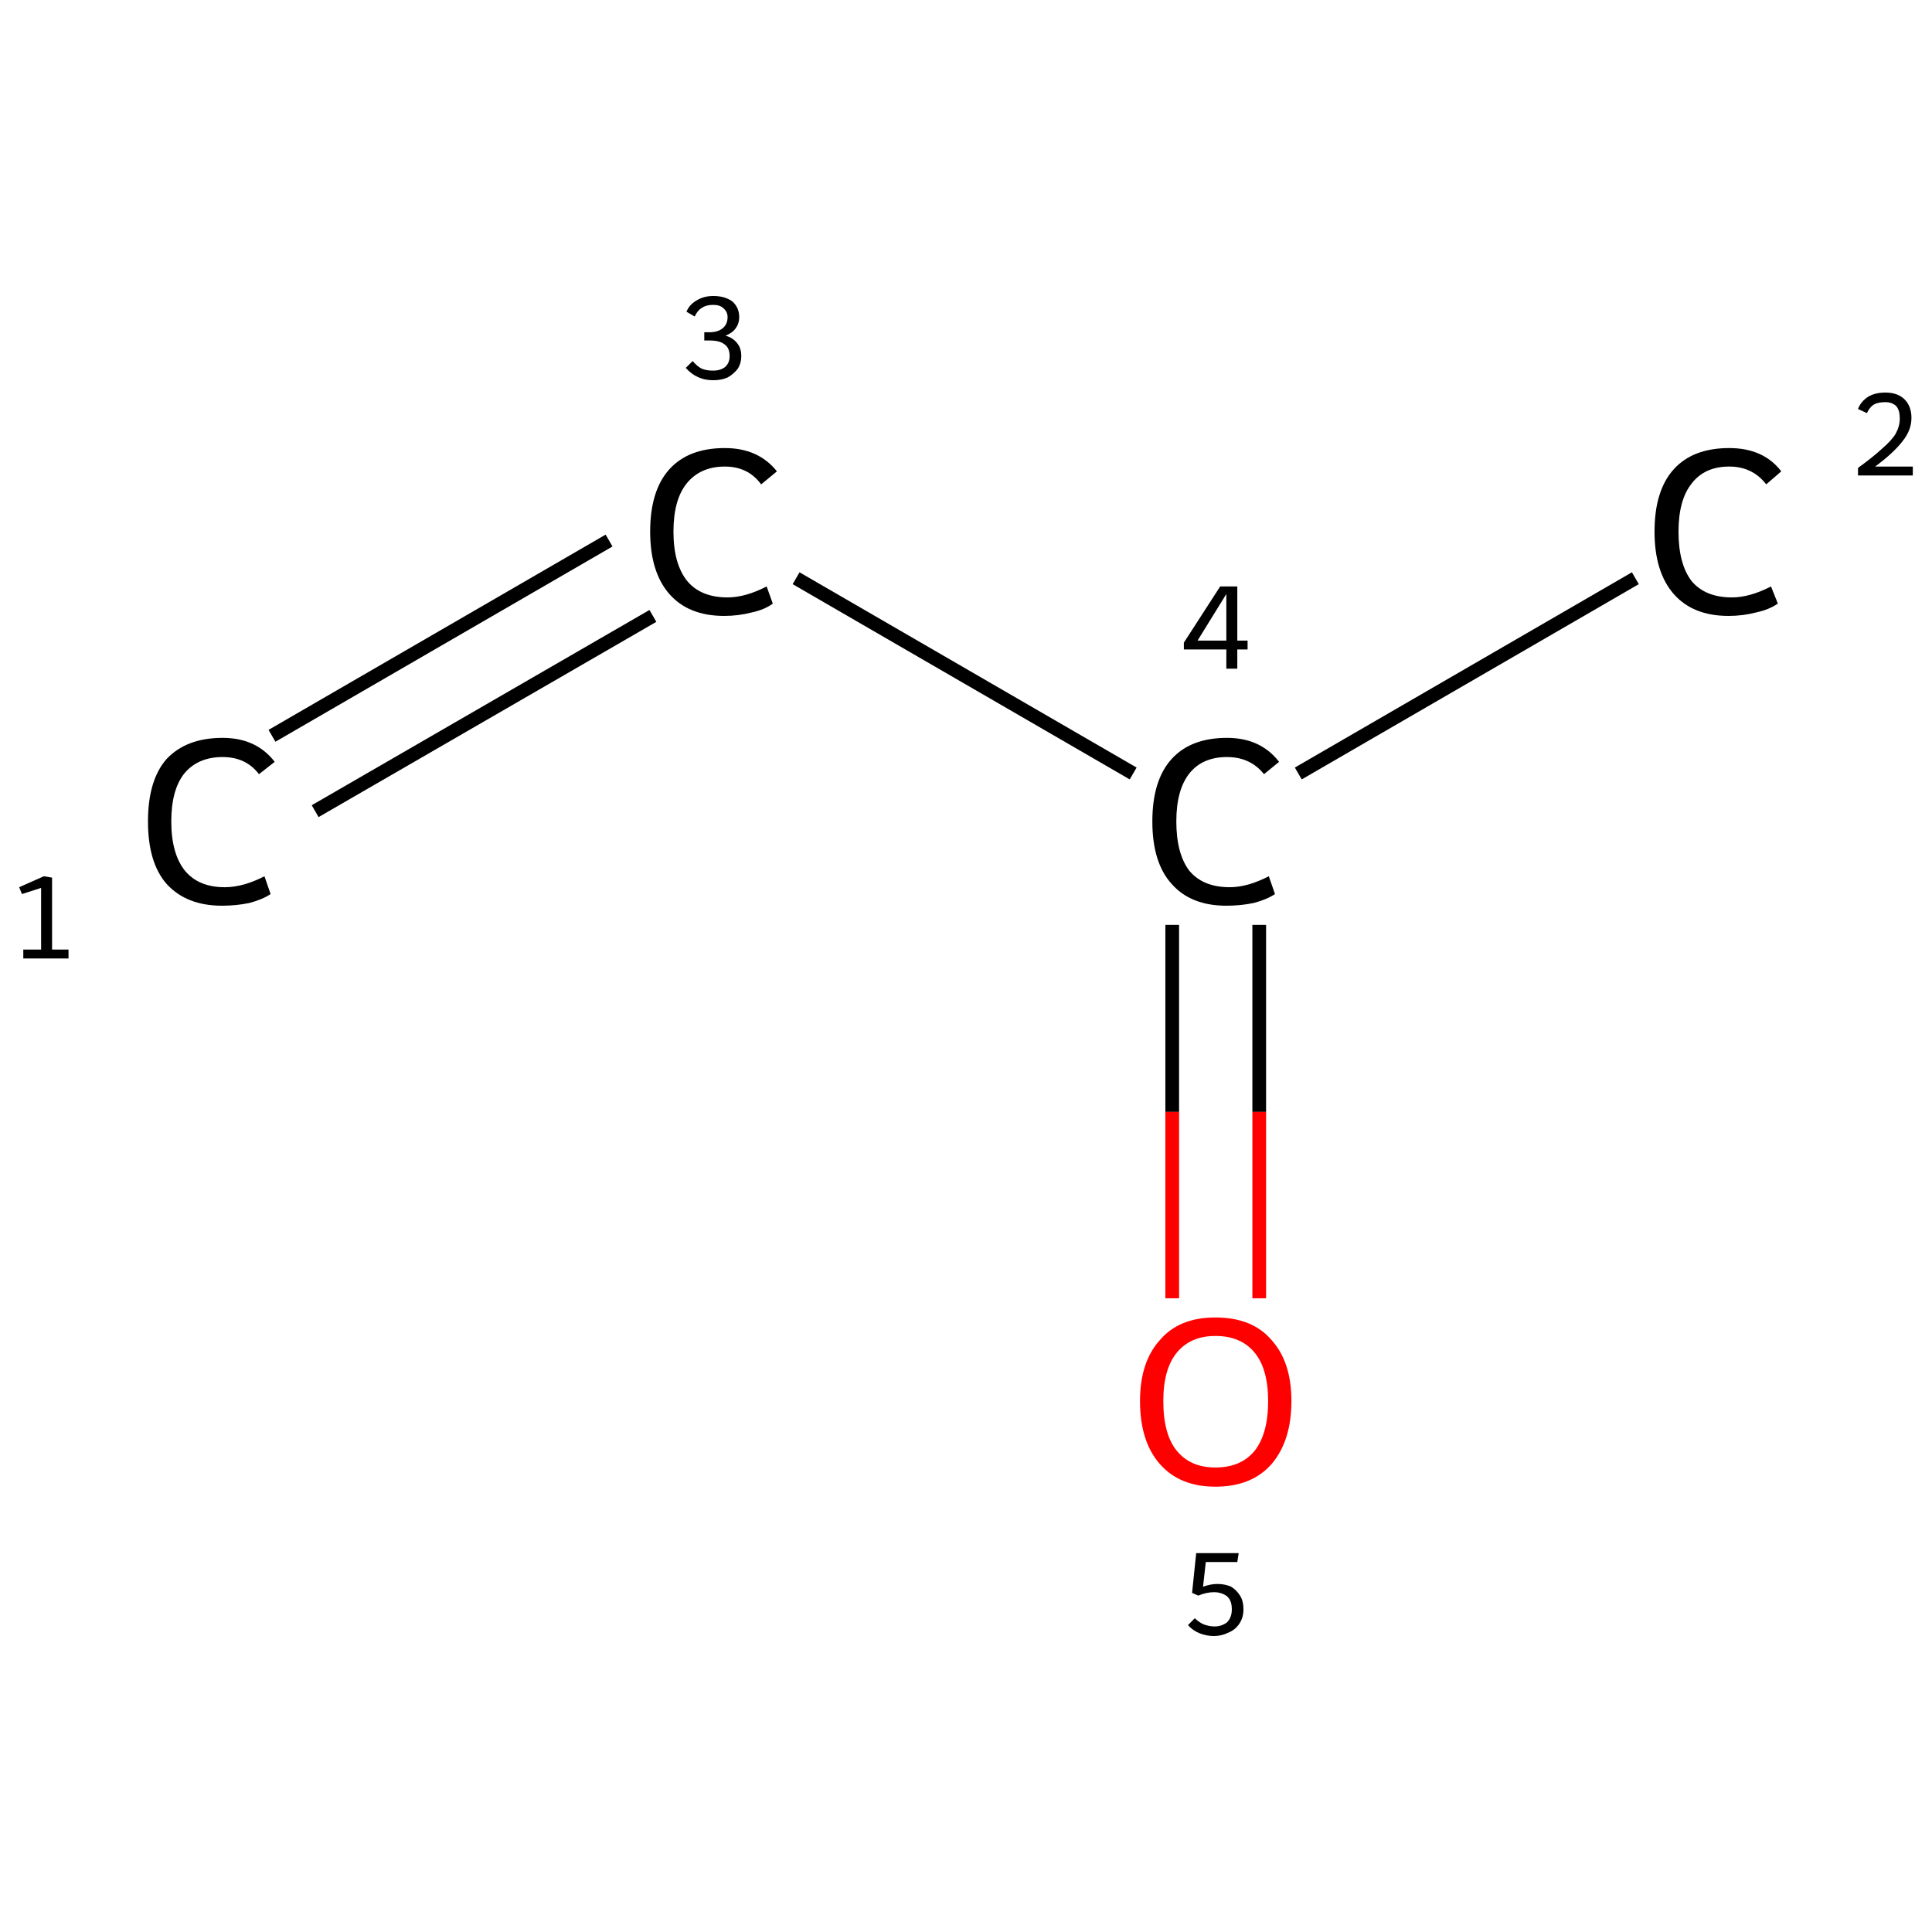 <?xml version='1.0' encoding='iso-8859-1'?>
<svg version='1.1' baseProfile='full'
              xmlns='http://www.w3.org/2000/svg'
                      xmlns:rdkit='http://www.rdkit.org/xml'
                      xmlns:xlink='http://www.w3.org/1999/xlink'
                  xml:space='preserve'
width='282px' height='282px' viewBox='0 0 282 282'>
<!-- END OF HEADER -->
<rect style='opacity:1.0;fill:#FFFFFF;stroke:none' width='282.0' height='282.0' x='0.0' y='0.0'> </rect>
<path class='bond-0 atom-0 atom-1' d='M 39.7,107.4 L 88.9,78.9' style='fill:none;fill-rule:evenodd;stroke:#000000;stroke-width:2.0px;stroke-linecap:butt;stroke-linejoin:miter;stroke-opacity:1' />
<path class='bond-0 atom-0 atom-1' d='M 46.0,118.4 L 95.3,89.9' style='fill:none;fill-rule:evenodd;stroke:#000000;stroke-width:2.0px;stroke-linecap:butt;stroke-linejoin:miter;stroke-opacity:1' />
<path class='bond-1 atom-1 atom-2' d='M 116.2,84.4 L 165.4,112.9' style='fill:none;fill-rule:evenodd;stroke:#000000;stroke-width:2.0px;stroke-linecap:butt;stroke-linejoin:miter;stroke-opacity:1' />
<path class='bond-2 atom-2 atom-3' d='M 189.5,112.9 L 238.7,84.4' style='fill:none;fill-rule:evenodd;stroke:#000000;stroke-width:2.0px;stroke-linecap:butt;stroke-linejoin:miter;stroke-opacity:1' />
<path class='bond-3 atom-2 atom-4' d='M 171.1,135.0 L 171.1,162.3' style='fill:none;fill-rule:evenodd;stroke:#000000;stroke-width:2.0px;stroke-linecap:butt;stroke-linejoin:miter;stroke-opacity:1' />
<path class='bond-3 atom-2 atom-4' d='M 171.1,162.3 L 171.1,189.5' style='fill:none;fill-rule:evenodd;stroke:#FF0000;stroke-width:2.0px;stroke-linecap:butt;stroke-linejoin:miter;stroke-opacity:1' />
<path class='bond-3 atom-2 atom-4' d='M 183.8,135.0 L 183.8,162.3' style='fill:none;fill-rule:evenodd;stroke:#000000;stroke-width:2.0px;stroke-linecap:butt;stroke-linejoin:miter;stroke-opacity:1' />
<path class='bond-3 atom-2 atom-4' d='M 183.8,162.3 L 183.8,189.5' style='fill:none;fill-rule:evenodd;stroke:#FF0000;stroke-width:2.0px;stroke-linecap:butt;stroke-linejoin:miter;stroke-opacity:1' />
<path class='atom-0' d='M 21.6 119.9
Q 21.6 113.9, 24.3 110.8
Q 27.2 107.7, 32.5 107.7
Q 37.4 107.7, 40.1 111.2
L 37.8 113.0
Q 35.9 110.5, 32.5 110.5
Q 28.9 110.5, 26.9 112.9
Q 25.0 115.3, 25.0 119.9
Q 25.0 124.6, 27.0 127.1
Q 29.0 129.5, 32.8 129.5
Q 35.5 129.5, 38.6 127.9
L 39.5 130.5
Q 38.3 131.3, 36.4 131.8
Q 34.5 132.2, 32.4 132.2
Q 27.2 132.2, 24.3 129.0
Q 21.6 125.9, 21.6 119.9
' fill='#000000'/>
<path class='atom-1' d='M 94.9 77.6
Q 94.9 71.6, 97.7 68.5
Q 100.5 65.4, 105.8 65.4
Q 110.7 65.4, 113.4 68.8
L 111.1 70.7
Q 109.2 68.1, 105.8 68.1
Q 102.2 68.1, 100.2 70.6
Q 98.3 73.0, 98.3 77.6
Q 98.3 82.3, 100.3 84.8
Q 102.3 87.2, 106.2 87.2
Q 108.8 87.2, 111.9 85.6
L 112.8 88.1
Q 111.6 89.0, 109.7 89.4
Q 107.8 89.9, 105.7 89.9
Q 100.5 89.9, 97.7 86.7
Q 94.9 83.5, 94.9 77.6
' fill='#000000'/>
<path class='atom-2' d='M 168.2 119.9
Q 168.2 113.9, 171.0 110.8
Q 173.8 107.7, 179.1 107.7
Q 184.0 107.7, 186.7 111.2
L 184.5 113.0
Q 182.5 110.5, 179.1 110.5
Q 175.5 110.5, 173.6 112.9
Q 171.7 115.3, 171.7 119.9
Q 171.7 124.6, 173.6 127.1
Q 175.6 129.5, 179.5 129.5
Q 182.1 129.5, 185.2 127.9
L 186.1 130.5
Q 184.9 131.3, 183.0 131.8
Q 181.1 132.2, 179.0 132.2
Q 173.8 132.2, 171.0 129.0
Q 168.2 125.9, 168.2 119.9
' fill='#000000'/>
<path class='atom-3' d='M 241.5 77.6
Q 241.5 71.6, 244.3 68.5
Q 247.1 65.4, 252.4 65.4
Q 257.4 65.4, 260.0 68.8
L 257.8 70.7
Q 255.8 68.1, 252.4 68.1
Q 248.8 68.1, 246.9 70.6
Q 245.0 73.0, 245.0 77.6
Q 245.0 82.3, 246.9 84.8
Q 248.9 87.2, 252.8 87.2
Q 255.4 87.2, 258.5 85.6
L 259.5 88.1
Q 258.2 89.0, 256.3 89.4
Q 254.4 89.9, 252.3 89.9
Q 247.1 89.9, 244.3 86.7
Q 241.5 83.5, 241.5 77.6
' fill='#000000'/>
<path class='atom-4' d='M 166.4 204.5
Q 166.4 198.8, 169.3 195.6
Q 172.1 192.3, 177.4 192.3
Q 182.8 192.3, 185.6 195.6
Q 188.5 198.8, 188.5 204.5
Q 188.5 210.3, 185.6 213.7
Q 182.7 217.0, 177.4 217.0
Q 172.2 217.0, 169.3 213.7
Q 166.4 210.4, 166.4 204.5
M 177.4 214.2
Q 181.1 214.2, 183.1 211.8
Q 185.1 209.3, 185.1 204.5
Q 185.1 199.8, 183.1 197.4
Q 181.1 195.0, 177.4 195.0
Q 173.8 195.0, 171.8 197.4
Q 169.8 199.8, 169.8 204.5
Q 169.8 209.4, 171.8 211.8
Q 173.8 214.2, 177.4 214.2
' fill='#FF0000'/>
<path class='note' d='M 3.4 138.6
L 6.0 138.6
L 6.0 129.6
L 3.2 130.5
L 2.8 129.5
L 6.4 127.9
L 7.6 128.1
L 7.6 138.6
L 10.0 138.6
L 10.0 139.9
L 3.4 139.9
L 3.4 138.6
' fill='#000000'/>
<path class='note' d='M 105.9 49.0
Q 107.0 49.3, 107.6 50.1
Q 108.2 50.8, 108.2 52.0
Q 108.2 53.0, 107.7 53.8
Q 107.1 54.6, 106.2 55.1
Q 105.3 55.5, 104.1 55.5
Q 102.8 55.5, 101.8 55.0
Q 100.9 54.6, 100.1 53.7
L 101.1 52.7
Q 101.8 53.5, 102.4 53.8
Q 103.1 54.1, 104.1 54.1
Q 105.1 54.1, 105.8 53.6
Q 106.5 53.0, 106.5 52.0
Q 106.5 50.8, 105.8 50.3
Q 105.1 49.7, 103.6 49.7
L 102.8 49.7
L 102.8 48.5
L 103.5 48.5
Q 104.8 48.5, 105.5 47.9
Q 106.2 47.3, 106.2 46.3
Q 106.2 45.5, 105.6 45.0
Q 105.1 44.5, 104.1 44.5
Q 103.1 44.5, 102.5 44.9
Q 101.8 45.3, 101.4 46.2
L 100.2 45.5
Q 100.6 44.5, 101.6 43.9
Q 102.7 43.2, 104.1 43.2
Q 105.8 43.2, 106.9 44.0
Q 107.9 44.9, 107.9 46.3
Q 107.9 47.2, 107.4 47.9
Q 106.9 48.6, 105.9 49.0
' fill='#000000'/>
<path class='note' d='M 180.6 93.5
L 182.1 93.5
L 182.1 94.8
L 180.6 94.8
L 180.6 97.6
L 179.0 97.6
L 179.0 94.8
L 172.8 94.8
L 172.8 93.8
L 178.1 85.6
L 180.6 85.6
L 180.6 93.5
M 174.8 93.5
L 179.0 93.5
L 179.0 86.7
L 174.8 93.5
' fill='#000000'/>
<path class='note' d='M 271.2 59.7
Q 271.6 58.6, 272.7 57.9
Q 273.7 57.3, 275.2 57.3
Q 277.0 57.3, 278.0 58.3
Q 279.0 59.3, 279.0 61.0
Q 279.0 62.8, 277.7 64.4
Q 276.4 66.1, 273.7 68.1
L 279.2 68.1
L 279.2 69.4
L 271.2 69.4
L 271.2 68.3
Q 273.4 66.7, 274.7 65.5
Q 276.1 64.3, 276.7 63.3
Q 277.3 62.2, 277.3 61.1
Q 277.3 59.9, 276.8 59.3
Q 276.2 58.7, 275.2 58.7
Q 274.2 58.7, 273.6 59.0
Q 272.9 59.4, 272.5 60.3
L 271.2 59.7
' fill='#000000'/>
<path class='note' d='M 177.7 231.2
Q 178.8 231.2, 179.7 231.6
Q 180.5 232.1, 181.0 232.9
Q 181.5 233.7, 181.5 234.9
Q 181.5 236.1, 180.9 237.0
Q 180.3 237.9, 179.3 238.3
Q 178.3 238.8, 177.2 238.8
Q 176.1 238.8, 175.1 238.4
Q 174.1 238.0, 173.4 237.2
L 174.4 236.2
Q 175.0 236.8, 175.7 237.1
Q 176.5 237.4, 177.3 237.4
Q 178.3 237.4, 179.1 236.8
Q 179.8 236.1, 179.8 234.9
Q 179.8 233.6, 179.1 233.0
Q 178.3 232.4, 177.2 232.4
Q 176.1 232.4, 174.9 232.9
L 174.0 232.5
L 174.6 226.7
L 180.8 226.7
L 180.6 228.0
L 176.0 228.0
L 175.6 231.6
Q 176.7 231.2, 177.7 231.2
' fill='#000000'/>
</svg>
